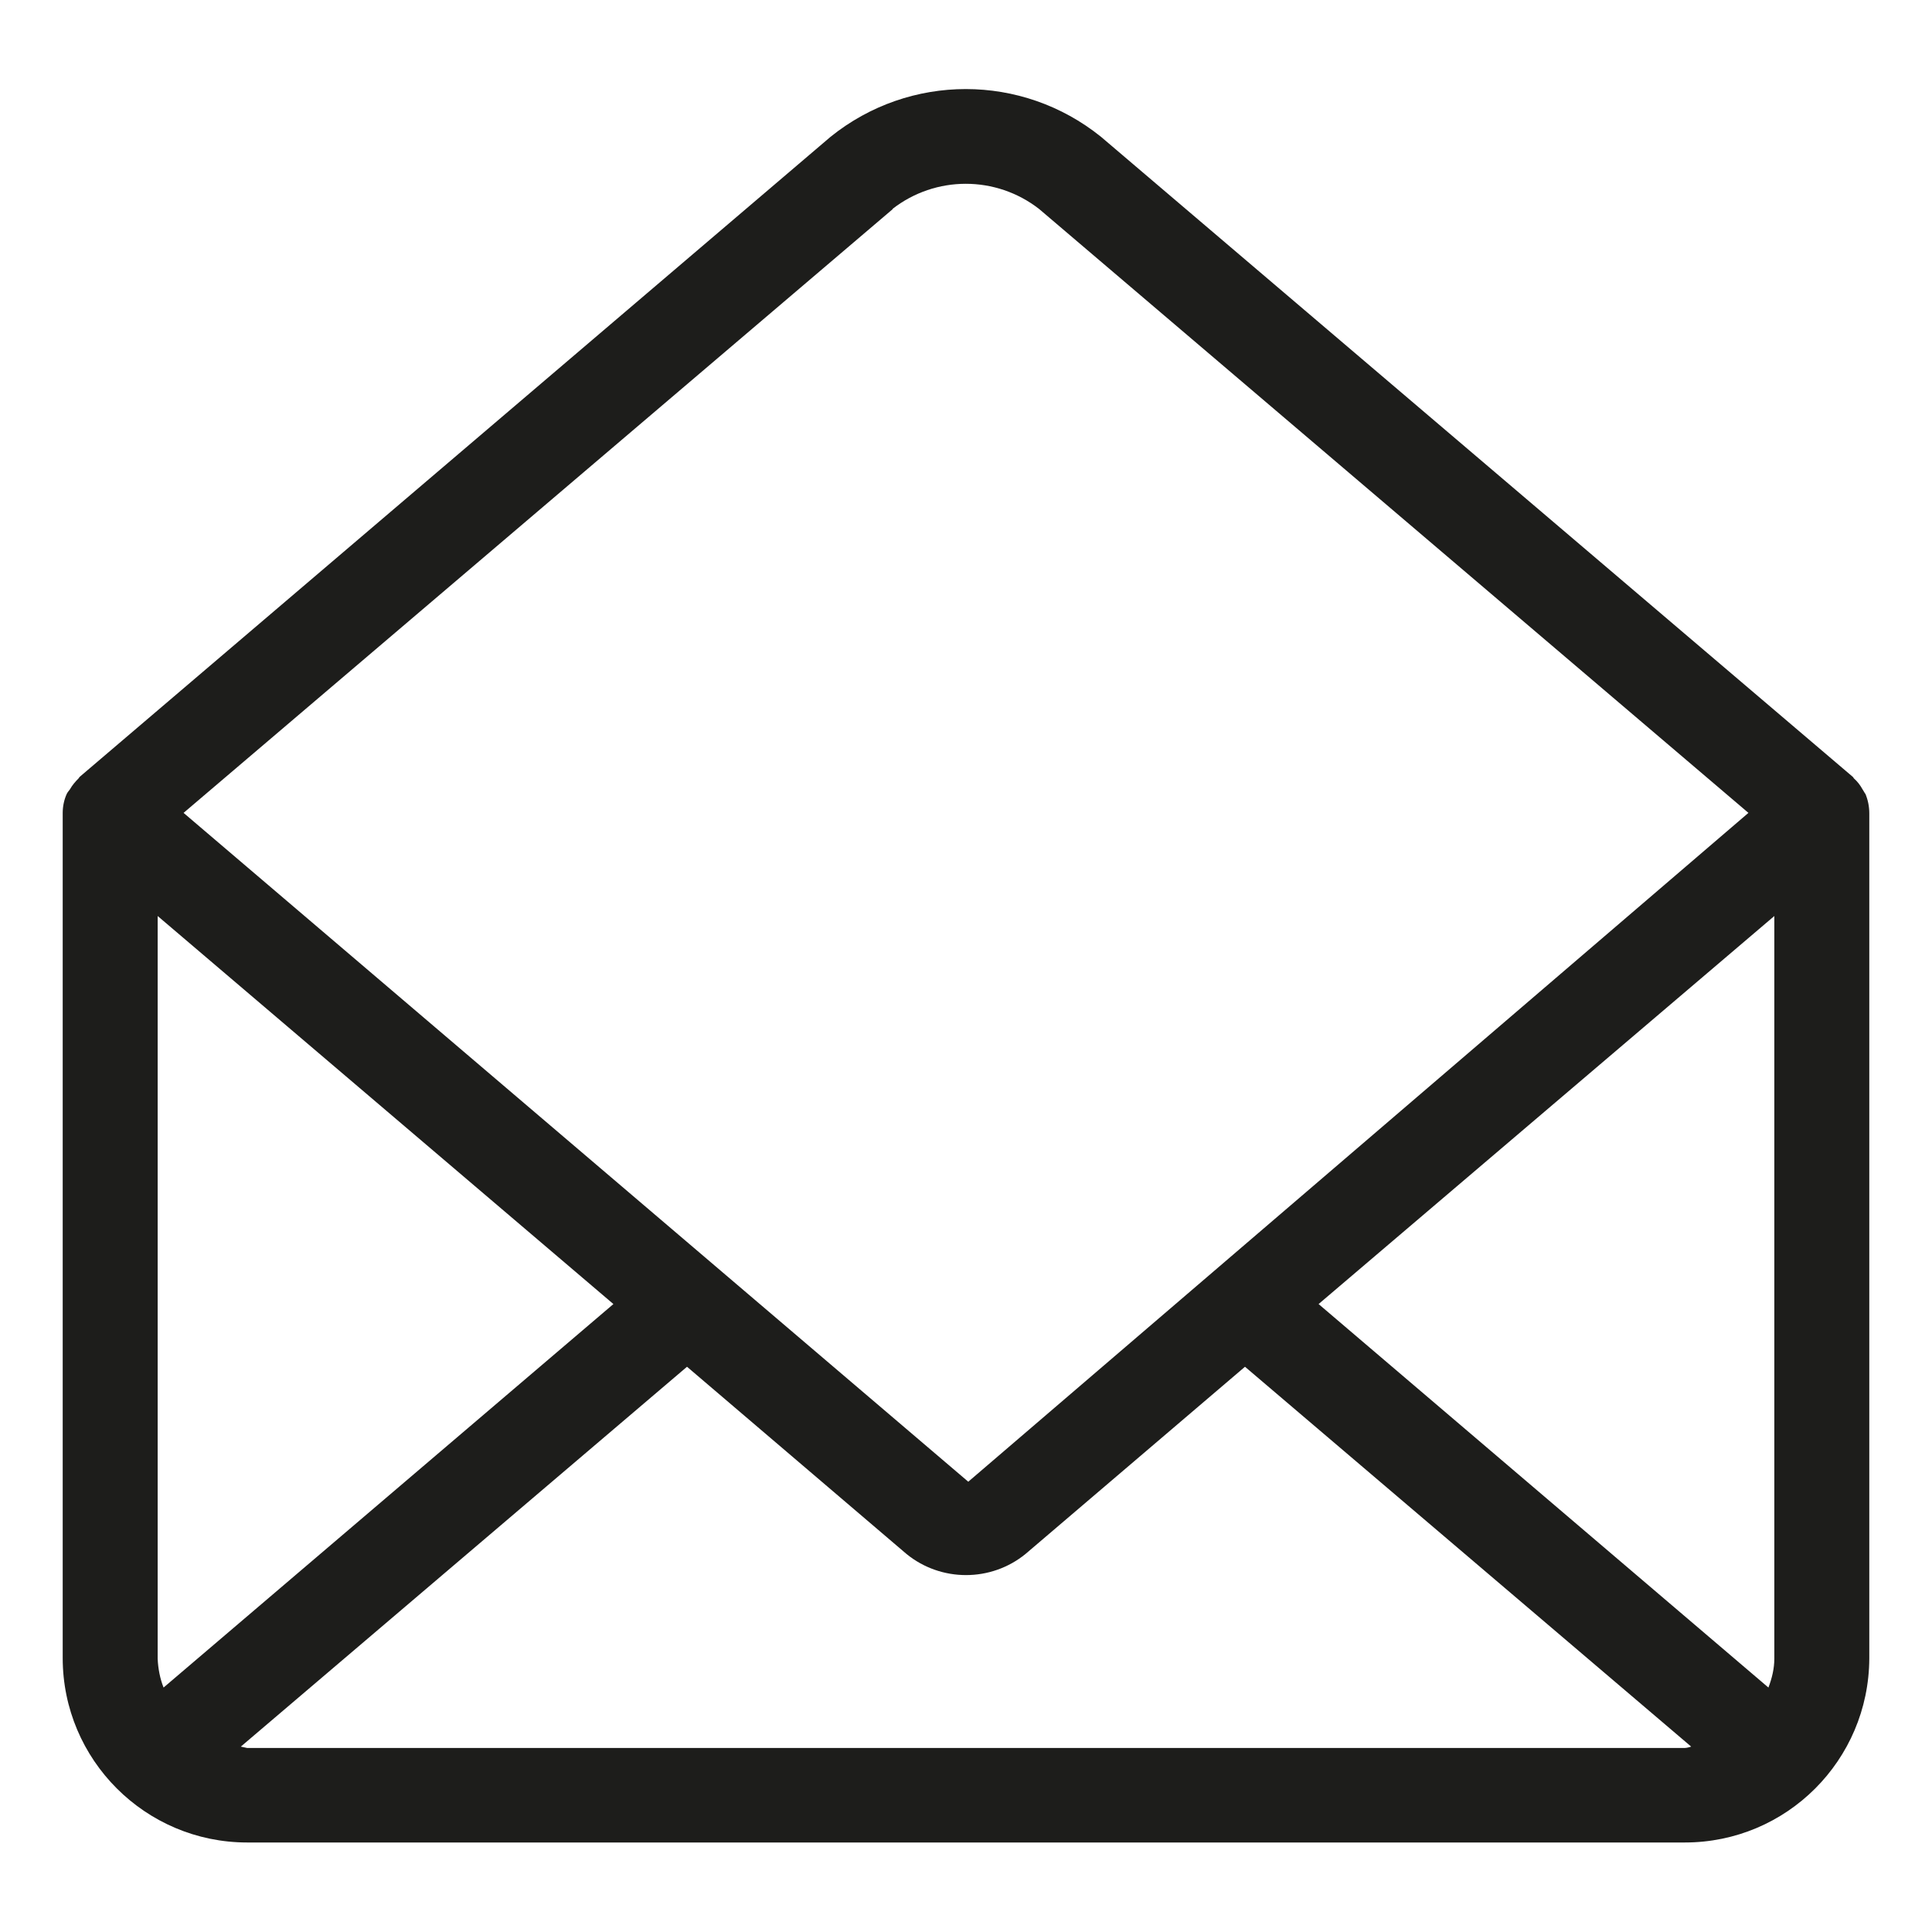 <?xml version="1.0" encoding="UTF-8"?><svg id="Ebene_1" xmlns="http://www.w3.org/2000/svg" width="15mm" height="15mm" viewBox="0 0 42.52 42.52"><path id="Pfad_186" d="m41.05,17.47s-.04-.07-.06-.1c-.05-.09-.11-.17-.19-.24,0,0-.01-.02-.02-.03L24.23,3.01c-1.74-1.4-4.21-1.4-5.95,0L1.75,17.1s-.01.02-.02.03c-.07.07-.14.15-.19.24-.02.03-.05.06-.07.1-.06.13-.09.28-.09.42v18.6c0,2.24,1.82,4.06,4.06,4.06h31.64c2.24,0,4.05-1.81,4.06-4.05v-18.6c0-.15-.03-.3-.09-.44m-2,19.04c0,.22-.05.43-.13.64l-9.9-8.44,10.03-8.54v16.34ZM19.64,4.6c.95-.74,2.28-.74,3.23,0l15.61,13.29-17.17,14.72L4.04,17.89l15.61-13.29ZM3.6,37.14c-.08-.2-.12-.42-.13-.63v-16.35l10.03,8.54-9.9,8.44Zm1.84,1.33s-.09-.02-.14-.03l9.82-8.36,4.83,4.12c.76.62,1.86.62,2.62,0l4.83-4.12,9.82,8.36s-.09.03-.14.03H5.44Z" fill="#1d1d1b"/></svg>